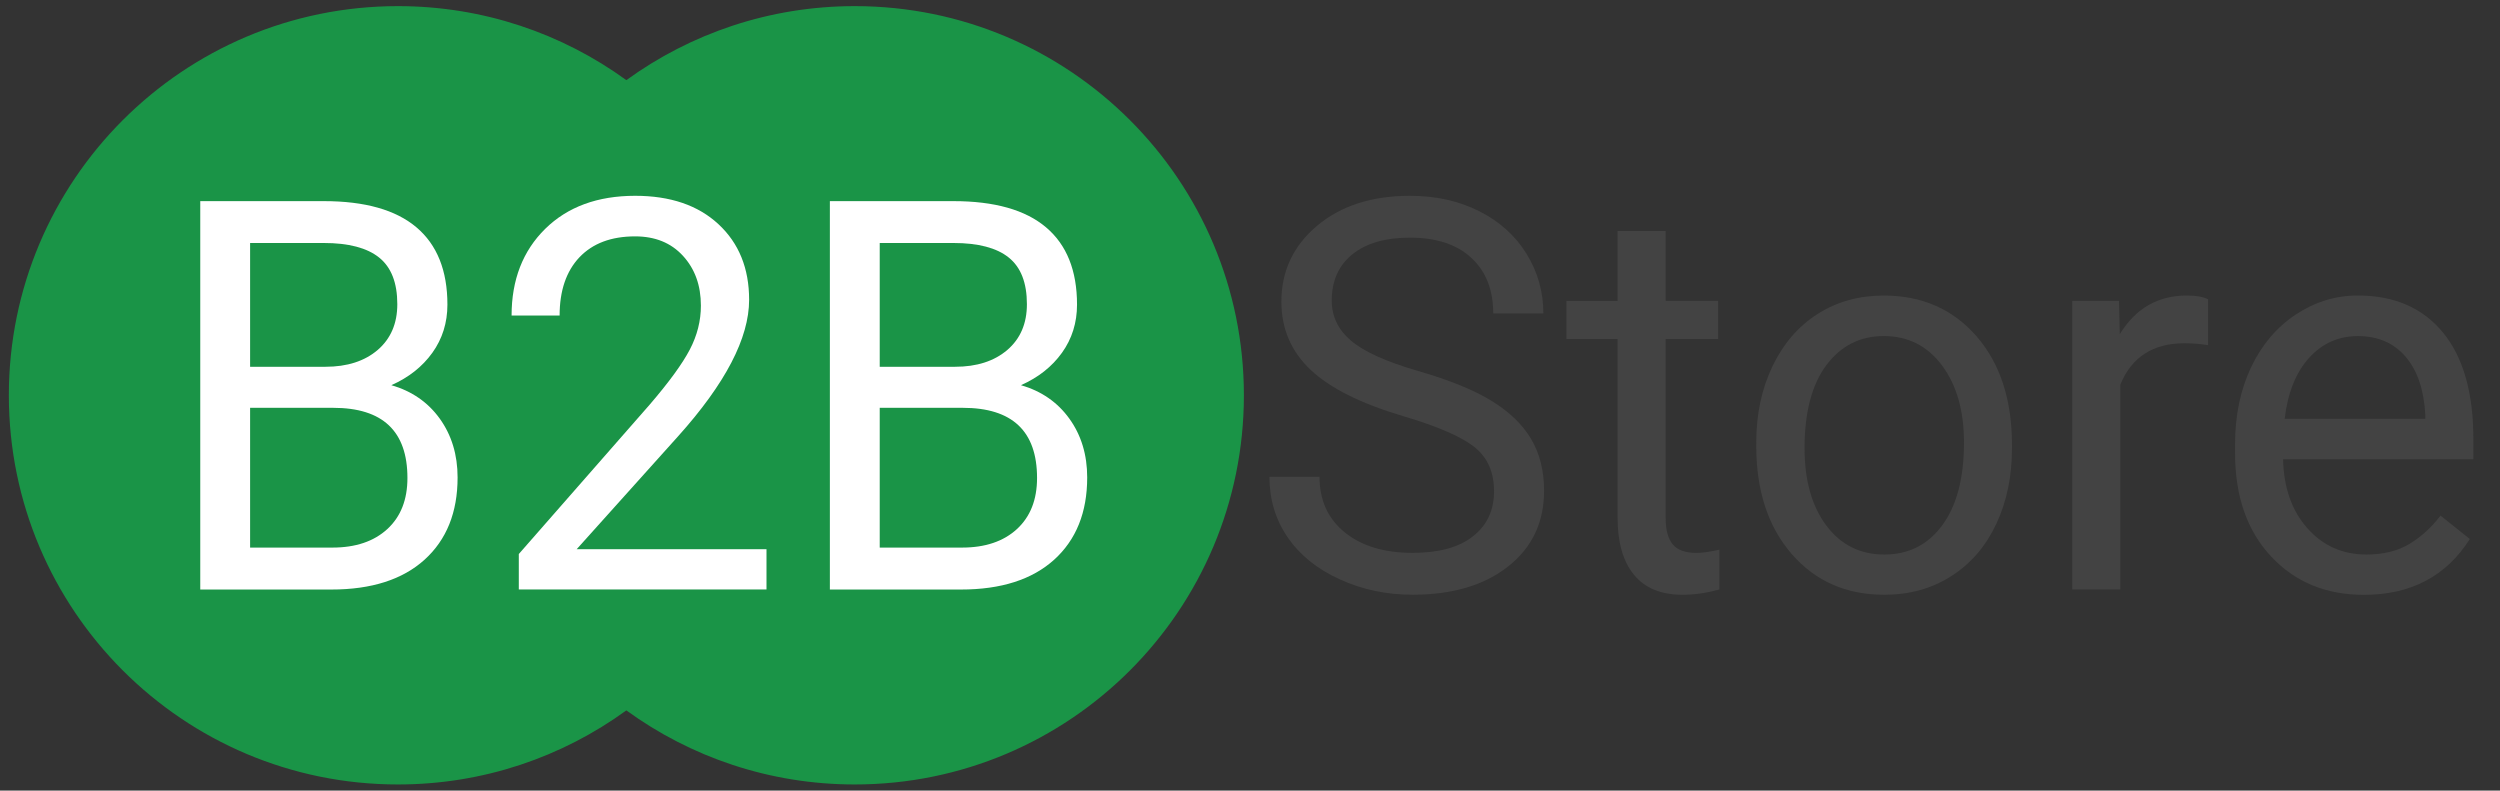 <?xml version="1.0" encoding="utf-8"?>
<!-- Generator: Adobe Illustrator 15.0.0, SVG Export Plug-In . SVG Version: 6.00 Build 0)  -->
<!DOCTYPE svg PUBLIC "-//W3C//DTD SVG 1.1//EN" "http://www.w3.org/Graphics/SVG/1.1/DTD/svg11.dtd">
<svg version="1.1" id="Layer_1" xmlns="http://www.w3.org/2000/svg" xmlns:xlink="http://www.w3.org/1999/xlink" x="0px" y="0px"
	 width="117px" height="37px" viewBox="0 0 117 37" enable-background="new 0 0 117 37" xml:space="preserve">
<rect x="0" y="0" width="117" height="37" fill="#333333" stroke="none"/>
<g id="XMLID_1_">
	<g>
		<path fill="#1A9447" d="M29.313,33.246c-3.001,2.181-6.695,3.467-10.688,3.467c-10.058,0-18.211-8.156-18.211-18.213
			c0-10.061,8.153-18.213,18.211-18.213c3.994,0,7.688,1.286,10.688,3.464l0,0c3.003-2.178,6.696-3.464,10.689-3.464
			c10.059,0,18.212,8.152,18.212,18.213c0,10.057-8.151,18.213-18.212,18.213C36.011,36.713,32.316,35.427,29.313,33.246z"/>
	</g>
</g>
<g>
	<path fill="#FFFFFF" d="M9.372,27.588V9.413h5.783c1.919,0,3.364,0.407,4.332,1.224c0.966,0.815,1.452,2.021,1.452,3.619
		c0,0.848-0.235,1.598-0.705,2.254c-0.471,0.655-1.109,1.157-1.919,1.516c0.956,0.276,1.712,0.797,2.267,1.568
		c0.553,0.771,0.833,1.688,0.833,2.752c0,1.633-0.516,2.914-1.544,3.846c-1.029,0.93-2.482,1.398-4.362,1.398H9.372V27.588z
		 M11.705,17.165h3.522c1.021,0,1.837-0.263,2.45-0.788c0.61-0.526,0.917-1.239,0.917-2.141c0-1.001-0.283-1.728-0.851-2.183
		s-1.429-0.681-2.588-0.681h-3.45V17.165z M11.705,19.086v6.541h3.851c1.085,0,1.942-0.289,2.571-0.867
		c0.628-0.578,0.941-1.375,0.941-2.391c0-2.189-1.157-3.283-3.475-3.283H11.705z"/>
	<path fill="#FFFFFF" d="M35.874,27.588H24.28v-1.66l6.125-6.991c0.908-1.057,1.532-1.915,1.878-2.577
		c0.346-0.663,0.519-1.346,0.519-2.056c0-0.948-0.282-1.725-0.841-2.333c-0.559-0.609-1.305-0.909-2.236-0.909
		c-1.118,0-1.985,0.326-2.607,0.978c-0.619,0.655-0.928,1.564-0.928,2.728h-2.248c0-1.671,0.525-3.025,1.573-4.058
		c1.048-1.031,2.454-1.547,4.209-1.547c1.646,0,2.945,0.442,3.901,1.33c0.956,0.887,1.434,2.066,1.434,3.537
		c0,1.79-1.109,3.921-3.329,6.393l-4.741,5.279h8.883v1.887H35.874z"/>
	<path fill="#FFFFFF" d="M38.838,27.588V9.413h5.782c1.919,0,3.366,0.407,4.332,1.224c0.967,0.815,1.453,2.021,1.453,3.619
		c0,0.848-0.235,1.598-0.705,2.254c-0.471,0.655-1.109,1.157-1.919,1.516c0.956,0.276,1.711,0.797,2.266,1.568
		s0.834,1.688,0.834,2.752c0,1.633-0.516,2.914-1.544,3.846c-1.029,0.93-2.483,1.398-4.363,1.398h-6.136V27.588z M41.171,17.165
		h3.522c1.021,0,1.837-0.263,2.45-0.788c0.612-0.526,0.916-1.239,0.916-2.141c0-1.001-0.282-1.728-0.85-2.183
		c-0.566-0.455-1.429-0.681-2.586-0.681h-3.452V17.165z M41.171,19.086v6.541h3.852c1.084,0,1.941-0.289,2.57-0.867
		c0.627-0.578,0.941-1.375,0.941-2.391c0-2.189-1.159-3.283-3.474-3.283H41.171z"/>
	<path fill="#434343" d="M65.705,19.486c-2.002-0.591-3.457-1.317-4.369-2.179s-1.367-1.924-1.367-3.19
		c0-1.429,0.557-2.615,1.67-3.55c1.115-0.937,2.563-1.403,4.344-1.403c1.215,0,2.299,0.24,3.252,0.724
		c0.951,0.481,1.689,1.148,2.211,1.997c0.523,0.849,0.783,1.777,0.783,2.781h-2.346c0-1.101-0.34-1.966-1.023-2.597
		c-0.68-0.632-1.641-0.947-2.877-0.947c-1.152,0-2.049,0.262-2.693,0.781c-0.645,0.521-0.965,1.245-0.965,2.169
		c0,0.742,0.307,1.37,0.916,1.883c0.611,0.512,1.652,0.981,3.123,1.406s2.623,0.894,3.453,1.406c0.83,0.512,1.445,1.107,1.846,1.789
		c0.402,0.684,0.6,1.486,0.6,2.41c0,1.473-0.555,2.652-1.674,3.537c-1.117,0.887-2.613,1.33-4.486,1.33
		c-1.215,0-2.348-0.238-3.4-0.719c-1.053-0.477-1.865-1.131-2.438-1.963c-0.57-0.832-0.855-1.775-0.855-2.836h2.344
		c0,1.1,0.396,1.967,1.186,2.604s1.844,0.955,3.164,0.955c1.232,0,2.178-0.256,2.832-0.775c0.656-0.514,0.986-1.219,0.986-2.107
		c0-0.891-0.305-1.58-0.912-2.066C68.402,20.441,67.299,19.961,65.705,19.486z"/>
	<path fill="#434343" d="M77.953,10.811v3.271h2.455v1.784h-2.455v8.387c0,0.541,0.107,0.949,0.328,1.219
		c0.217,0.271,0.592,0.404,1.117,0.404c0.26,0,0.617-0.049,1.07-0.15v1.861c-0.592,0.164-1.168,0.248-1.725,0.248
		c-1.006,0-1.764-0.313-2.273-0.936c-0.512-0.625-0.766-1.51-0.766-2.658v-8.376h-2.395v-1.783h2.395v-3.271H77.953z"/>
	<path fill="#434343" d="M82.193,20.709c0-1.322,0.254-2.514,0.76-3.57s1.211-1.873,2.115-2.448c0.902-0.573,1.934-0.86,3.09-0.86
		c1.791,0,3.24,0.638,4.346,1.91c1.104,1.272,1.656,2.966,1.656,5.08v0.162c0,1.314-0.244,2.494-0.734,3.537
		s-1.189,1.857-2.102,2.439c-0.91,0.586-1.959,0.875-3.143,0.875c-1.781,0-3.225-0.637-4.33-1.908
		c-1.105-1.275-1.658-2.957-1.658-5.057V20.709z M84.453,20.984c0,1.498,0.34,2.701,1.016,3.607s1.582,1.361,2.715,1.361
		c1.145,0,2.049-0.461,2.721-1.379c0.674-0.92,1.01-2.211,1.01-3.865c0-1.48-0.342-2.684-1.027-3.603
		c-0.686-0.918-1.594-1.378-2.729-1.378c-1.109,0-2.002,0.454-2.684,1.36C84.795,17.996,84.453,19.295,84.453,20.984z"/>
	<path fill="#434343" d="M103.336,16.154c-0.34-0.058-0.709-0.089-1.105-0.089c-1.473,0-2.473,0.646-3,1.936v9.587h-2.248V14.081
		h2.186l0.037,1.56c0.736-1.205,1.781-1.81,3.135-1.81c0.439,0,0.77,0.059,0.996,0.175V16.154z"/>
	<path fill="#434343" d="M110.629,27.838c-1.781,0-3.232-0.602-4.35-1.805s-1.678-2.811-1.678-4.826v-0.422
		c0-1.34,0.25-2.536,0.746-3.59c0.5-1.053,1.197-1.876,2.09-2.471c0.896-0.595,1.865-0.894,2.91-0.894
		c1.711,0,3.039,0.581,3.986,1.735c0.947,1.157,1.42,2.813,1.42,4.969v0.961h-8.906c0.033,1.332,0.41,2.408,1.139,3.227
		c0.725,0.82,1.646,1.23,2.766,1.23c0.791,0,1.465-0.166,2.016-0.5c0.553-0.334,1.033-0.775,1.447-1.322l1.373,1.096
		C114.484,26.967,112.83,27.838,110.629,27.838z M110.348,15.729c-0.904,0-1.668,0.34-2.283,1.018
		c-0.615,0.679-0.998,1.629-1.143,2.854h6.584v-0.176c-0.063-1.173-0.369-2.084-0.922-2.728
		C112.033,16.051,111.289,15.729,110.348,15.729z"/>
</g>
</svg>
